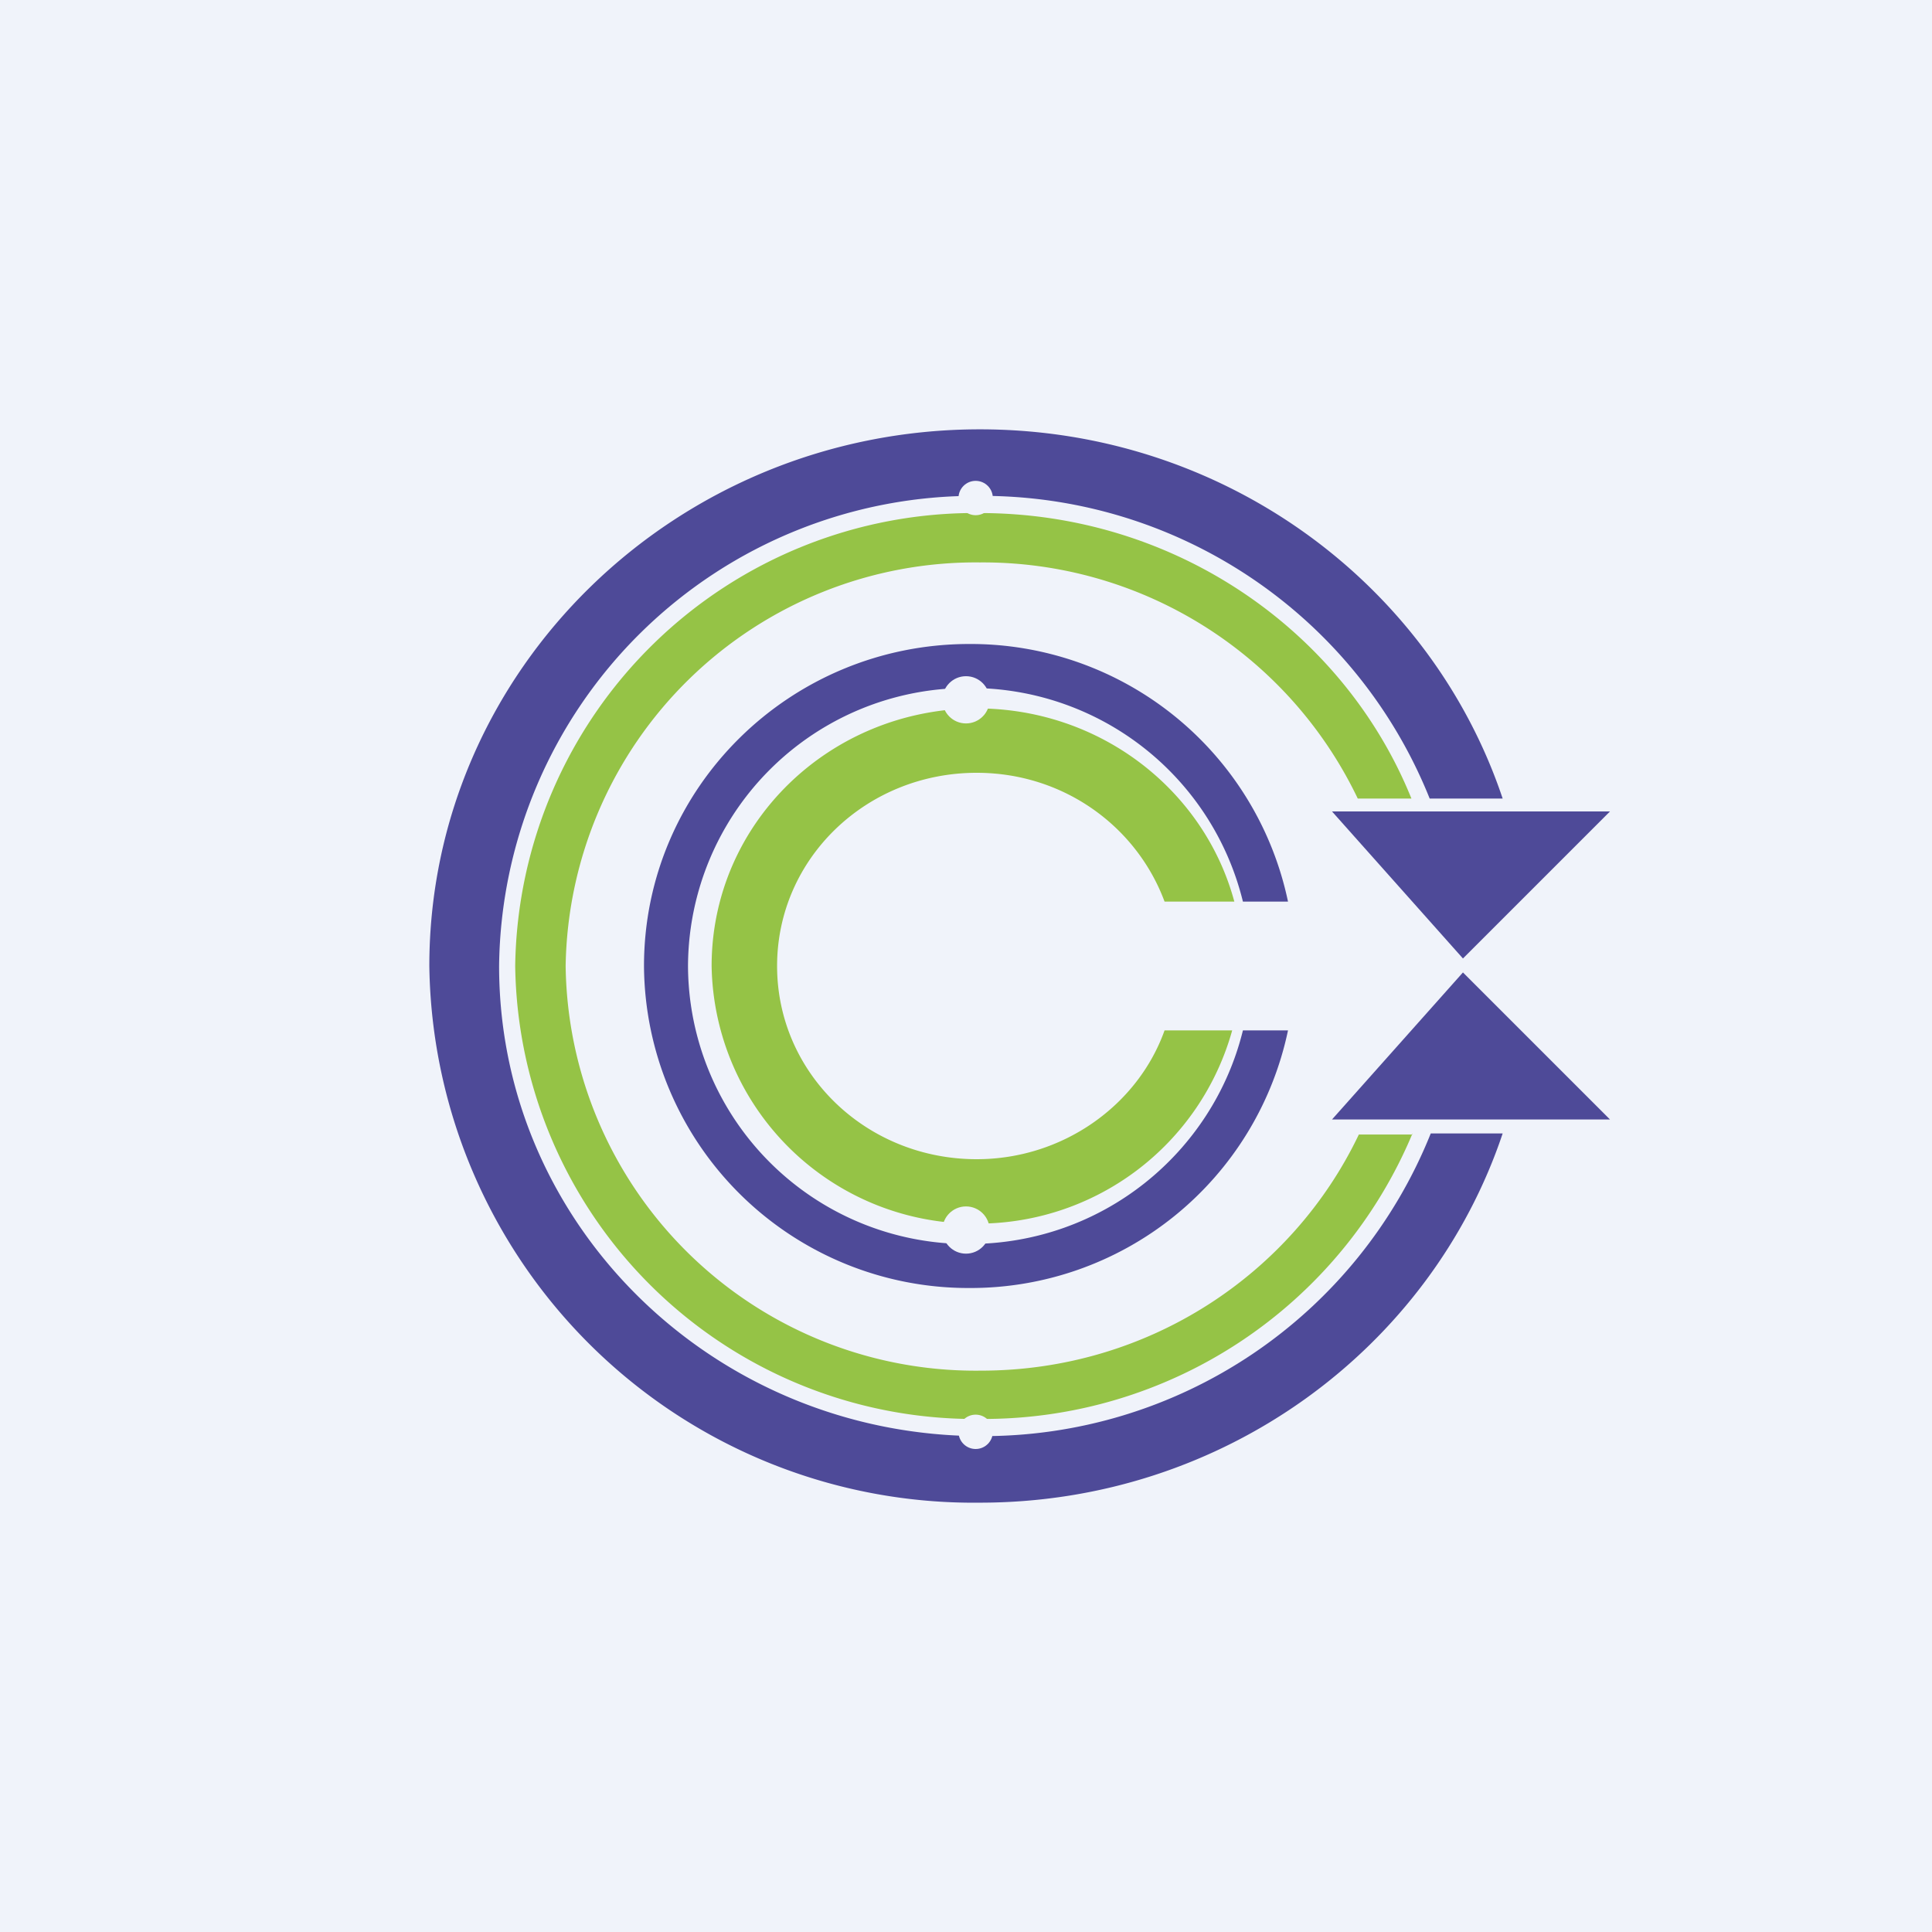 <!-- by TradingView --><svg width="18" height="18" viewBox="0 0 18 18" xmlns="http://www.w3.org/2000/svg"><path fill="#F0F3FA" d="M0 0h18v18H0z"/><path d="M13.16 10.56a4.33 4.33 0 0 1-4.02 2.66A4.28 4.28 0 0 1 4.8 9a4.28 4.28 0 0 1 4.33-4.22c1.82 0 3.39 1.1 4.02 2.66h-.5a3.87 3.87 0 0 0-3.52-2.2A3.82 3.82 0 0 0 5.27 9a3.82 3.82 0 0 0 3.87 3.77c1.56 0 2.9-.9 3.52-2.2h.5Z" fill="#95C346"/><path d="M14 10.56c-.67 2-2.6 3.44-4.87 3.44A5.07 5.07 0 0 1 4 9c0-2.76 2.3-5 5.13-5 2.27 0 4.2 1.44 4.87 3.44h-.68a4.49 4.49 0 0 0-4.2-2.82A4.43 4.43 0 0 0 4.65 9c0 2.42 2.01 4.38 4.49 4.38a4.49 4.49 0 0 0 4.19-2.82H14Z" fill="#4E4A98"/><path d="M15 7.56h-2.59l1.22 1.37L15 7.56ZM15 10.43h-2.59l1.22-1.37L15 10.43Z" fill="#4E4A98"/><circle cx="9.09" cy="4.64" fill="#F0F3FA" r=".16"/><circle cx="9.09" cy="13.34" fill="#F0F3FA" r=".16"/><path d="M11.48 9.6a2.46 2.46 0 0 1-2.4 1.8A2.44 2.44 0 0 1 6.63 9c0-1.33 1.1-2.4 2.47-2.4 1.15 0 2.12.76 2.4 1.8h-.65c-.26-.7-.94-1.2-1.75-1.2-1.03 0-1.86.8-1.86 1.8s.83 1.8 1.86 1.8c.8 0 1.5-.5 1.75-1.2h.64Z" fill="#95C346"/><path d="M12 9.6A3.02 3.02 0 0 1 9.03 12 3.02 3.02 0 0 1 6 9c0-1.66 1.36-3 3.03-3A3.02 3.02 0 0 1 12 8.4h-.42a2.61 2.61 0 0 0-2.55-1.99A2.6 2.6 0 0 0 6.41 9a2.6 2.6 0 0 0 2.62 2.59c1.24 0 2.27-.85 2.55-1.99H12Z" fill="#4E4A98"/><circle cx="9" cy="6.52" fill="#F0F3FA" r=".22"/><circle cx="9" cy="11.46" fill="#F0F3FA" r=".22"/></svg>